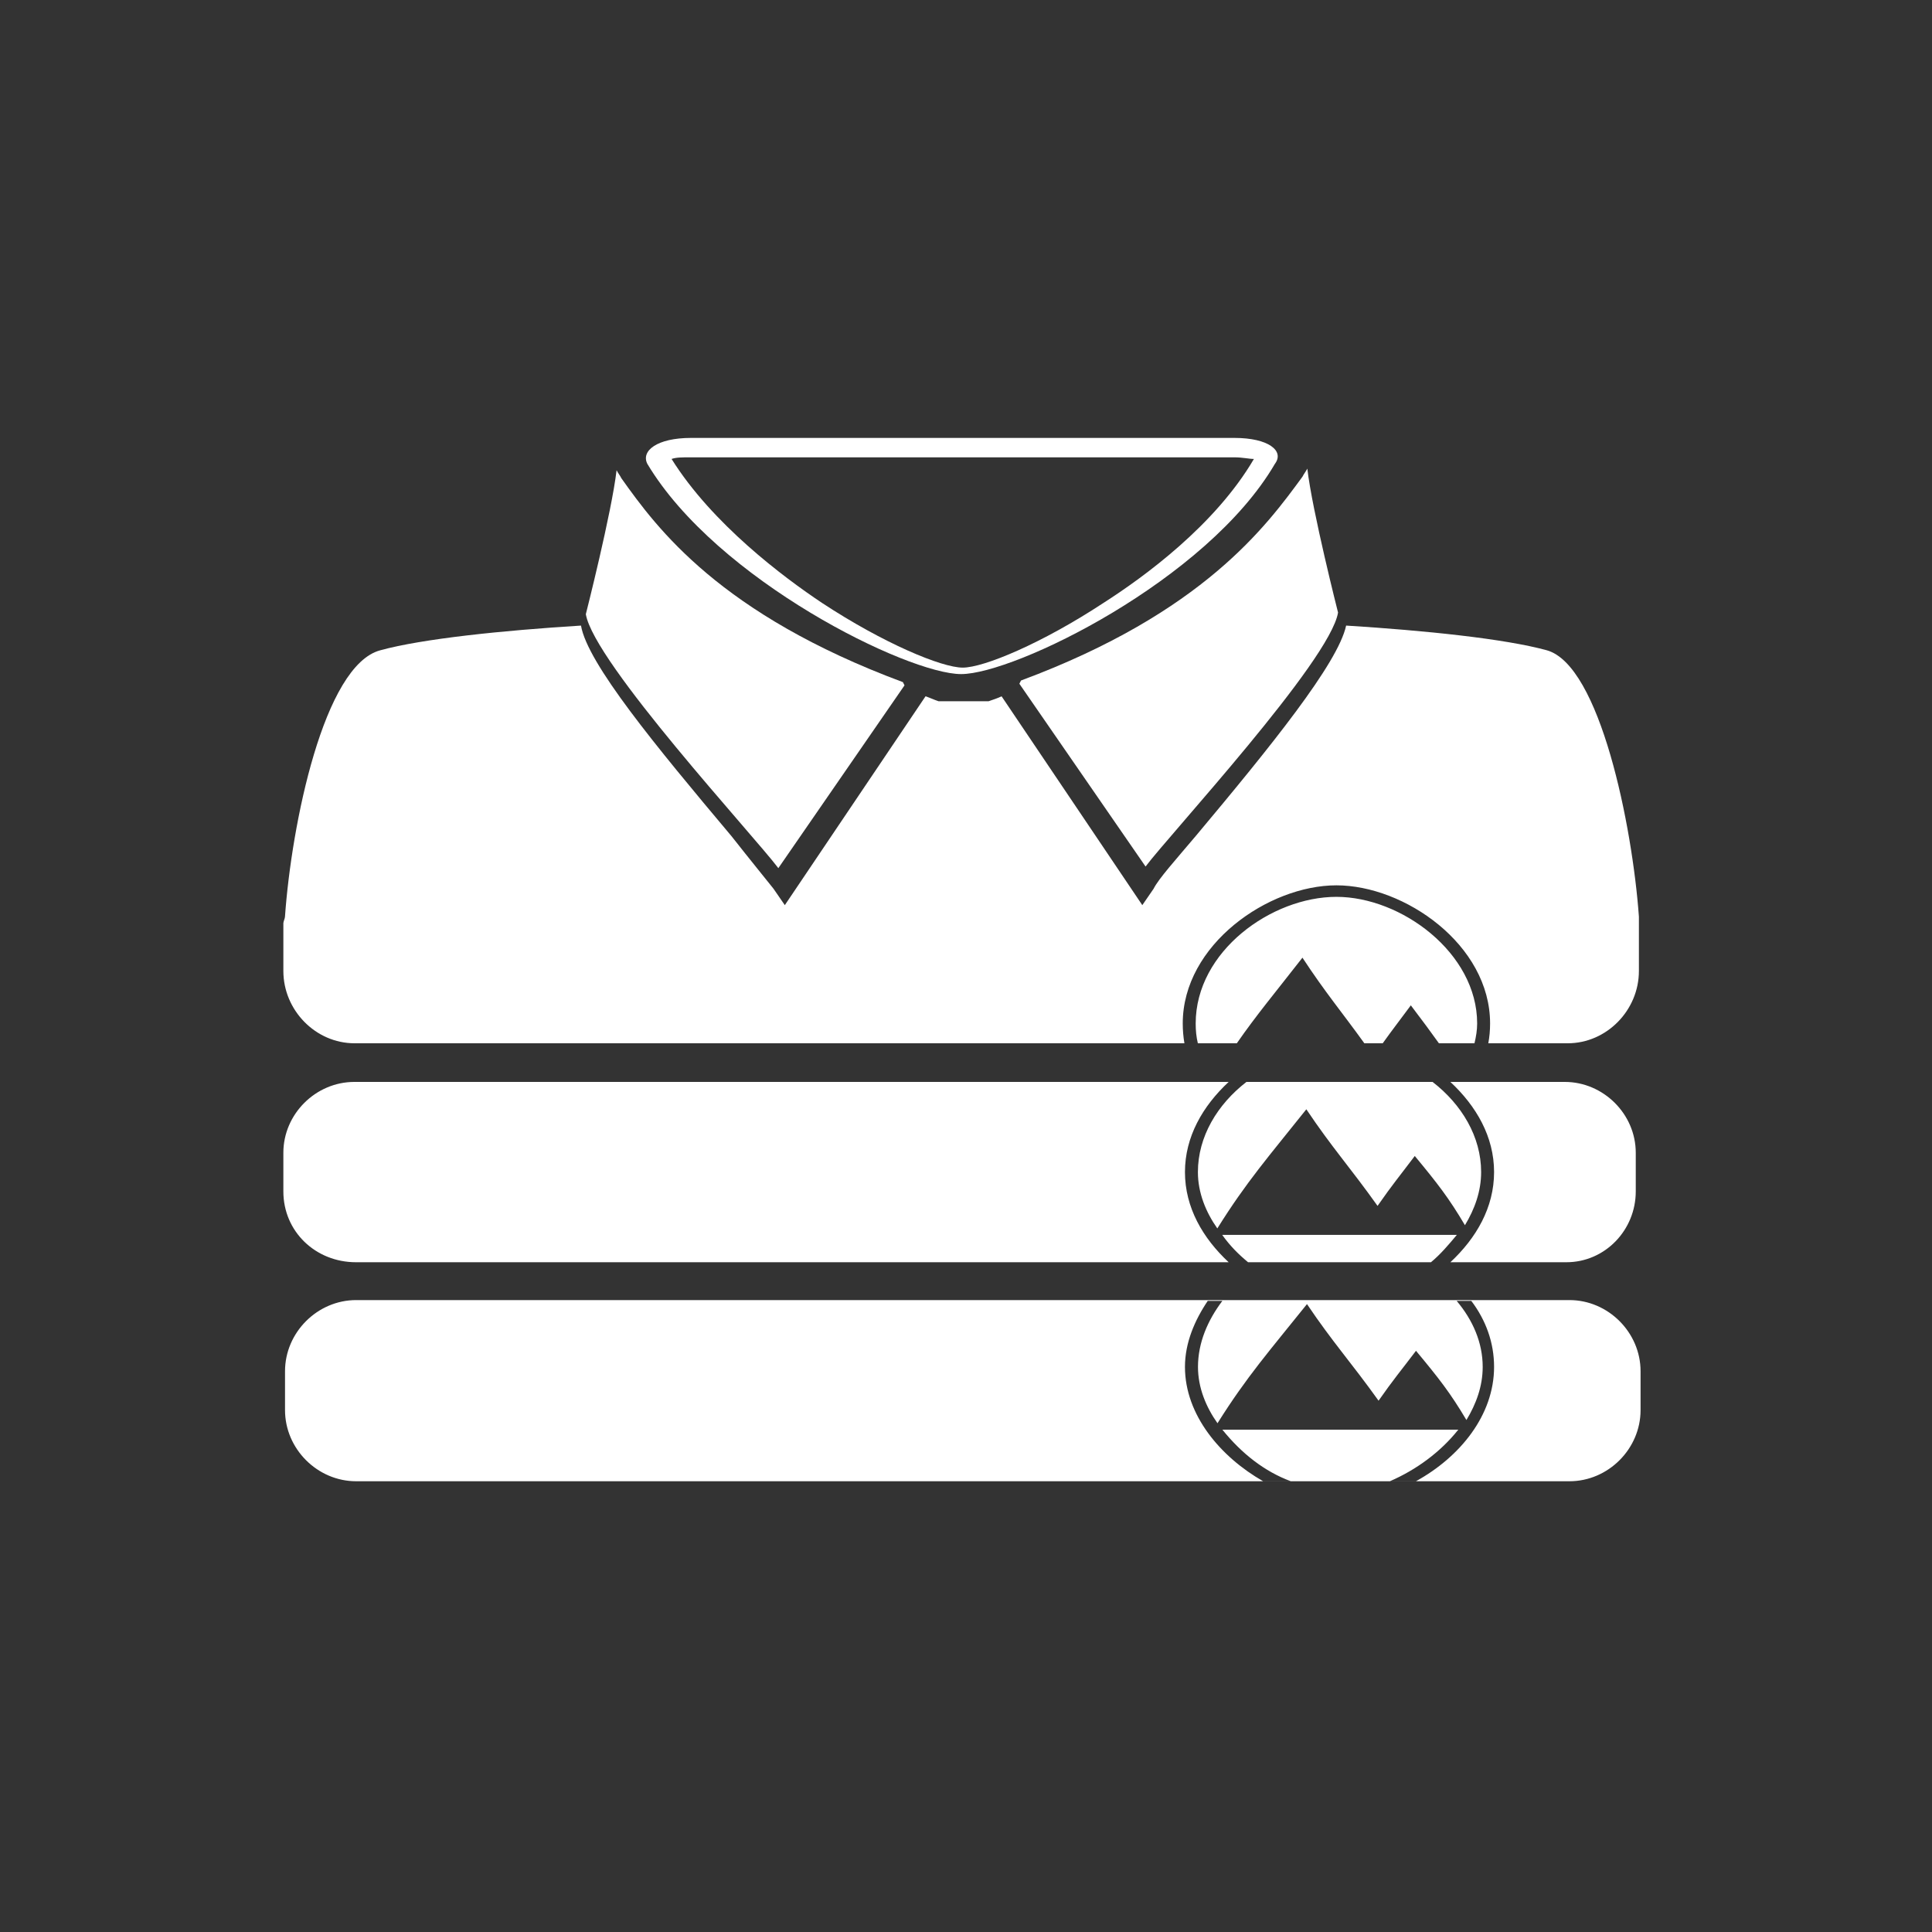 <svg width="150" height="150" viewBox="0 0 150 150" fill="none" xmlns="http://www.w3.org/2000/svg">
<rect x="0" y="0" width="150" height="150" fill="#333333" stroke="none"/>
<path d="M48.247 37.136C48.122 36.885 47.996 36.759 47.871 36.508C47.494 39.773 45.484 47.685 45.484 47.685C46.112 51.453 58.546 64.891 60.43 67.403L70.226 53.211L70.1 52.96C55.908 47.685 51.01 41.029 48.247 37.136Z" fill="white"/>
<path d="M101.123 37.011C101.248 36.76 101.374 36.634 101.5 36.383C101.876 39.648 103.886 47.56 103.886 47.56C103.258 51.328 90.824 64.766 88.941 67.278L79.144 53.086L79.27 52.835C93.462 47.56 98.36 40.779 101.123 37.011Z" fill="white"/>
<path d="M95.846 35.507C96.474 35.507 96.977 35.633 97.353 35.633C94.339 40.782 88.813 44.801 85.674 46.81C80.901 49.95 76.38 51.834 74.747 51.834C73.115 51.834 68.593 49.95 63.821 46.81C60.807 44.801 55.281 40.656 52.141 35.633C52.518 35.507 52.895 35.507 53.648 35.507H74.371H74.873H95.846ZM95.846 34H74.998H74.496H53.648C51.011 34 49.755 35.005 50.257 36.009C55.658 45.052 70.477 52.336 74.622 52.336C78.766 52.336 93.711 45.052 98.986 36.009C99.74 35.005 98.484 34 95.846 34Z" fill="white"/>
<path d="M104.513 48.57C110.667 48.953 116.821 49.592 120.086 50.485C124.23 51.635 126.742 64.147 127.244 71.169V75.383C127.244 78.447 124.733 81 121.719 81H115.552C115.644 80.497 115.69 80.003 115.69 79.463C115.69 73.334 109.034 68.737 103.759 68.737C98.484 68.737 91.828 73.335 91.828 79.463C91.828 79.984 91.873 80.504 91.958 81H27.526C24.512 81 22 78.447 22 75.383V71.68C22 71.552 22.126 71.296 22.126 71.169C22.628 64.019 25.14 51.635 29.535 50.485C32.8 49.592 38.955 48.953 45.108 48.57C45.611 51.507 50.885 57.891 56.788 64.913C58.295 66.828 59.551 68.361 60.054 68.999L60.933 70.275L71.859 54.06C72.236 54.188 72.487 54.316 72.864 54.443H76.757C77.133 54.316 77.51 54.188 77.762 54.06L88.689 70.275L89.567 68.999C89.944 68.233 91.326 66.701 92.833 64.913C98.61 58.019 103.885 51.507 104.513 48.57ZM103.759 69.631C108.782 69.631 114.686 73.973 114.686 79.463C114.686 79.984 114.598 80.504 114.478 81H111.717C111.095 80.126 110.448 79.258 109.537 78.054C108.664 79.238 108.091 79.965 107.354 81H105.928C104.18 78.572 102.896 77.059 101.121 74.353C99.046 77.017 97.541 78.814 96.027 81H93C92.88 80.496 92.833 80.003 92.833 79.463C92.833 73.845 98.735 69.631 103.759 69.631Z" fill="white"/>
<path d="M95.393 84C93.382 85.875 92 88.25 92 91C92 93.75 93.382 96.125 95.393 98H27.639C24.506 98 22 95.625 22 92.5V89.5C22 86.5 24.506 84 27.513 84H95.393ZM113.11 95.875C112.482 96.625 111.854 97.375 111.1 98H96.9C96.147 97.375 95.518 96.75 94.89 95.875H113.11ZM111.226 84C113.487 85.75 114.995 88.25 114.995 91C114.995 92.5 114.492 93.875 113.738 95.125C112.482 93 111.602 91.875 109.843 89.75C108.712 91.25 108.084 92 106.953 93.625C104.817 90.625 103.434 89.125 101.424 86.125C98.534 89.75 96.774 91.75 94.513 95.375C93.633 94.125 93.005 92.625 93.005 91C93.005 88.25 94.513 85.75 96.774 84H111.226ZM121.487 84C124.494 84 127 86.5 127 89.5V92.5C127 95.5 124.619 98 121.612 98H112.607C114.618 96.125 116 93.75 116 91C116 88.25 114.618 85.875 112.607 84H121.487Z" fill="white"/>
<path d="M121.848 100.938C124.862 100.938 127.373 103.45 127.373 106.464V109.478C127.373 112.492 124.862 115.004 121.848 115.004H27.655C24.641 115.004 22.129 112.492 22.129 109.478V106.464C22.129 103.45 24.641 100.938 27.655 100.938H121.848ZM93.769 101C92.758 102.5 92 104.25 92 106.125C92 109.875 94.779 113.125 98.064 115H100.211C98.19 114.25 96.421 112.875 94.905 111H113.221C111.831 112.75 109.937 114.125 107.916 115H109.937C113.347 113.125 116 109.875 116 106.125C116 104.25 115.368 102.5 114.231 101H113.095C114.358 102.5 115.116 104.25 115.116 106.125C115.116 107.625 114.61 109 113.853 110.25C112.589 108.125 111.705 107 109.937 104.875C108.8 106.375 108.168 107.125 107.031 108.75C104.884 105.75 103.495 104.25 101.474 101.25C98.568 104.875 96.8 106.875 94.526 110.5C93.642 109.25 93.011 107.75 93.011 106.125C93.011 104.25 93.768 102.5 94.905 101H93.769Z" fill="white"/>
</svg>
